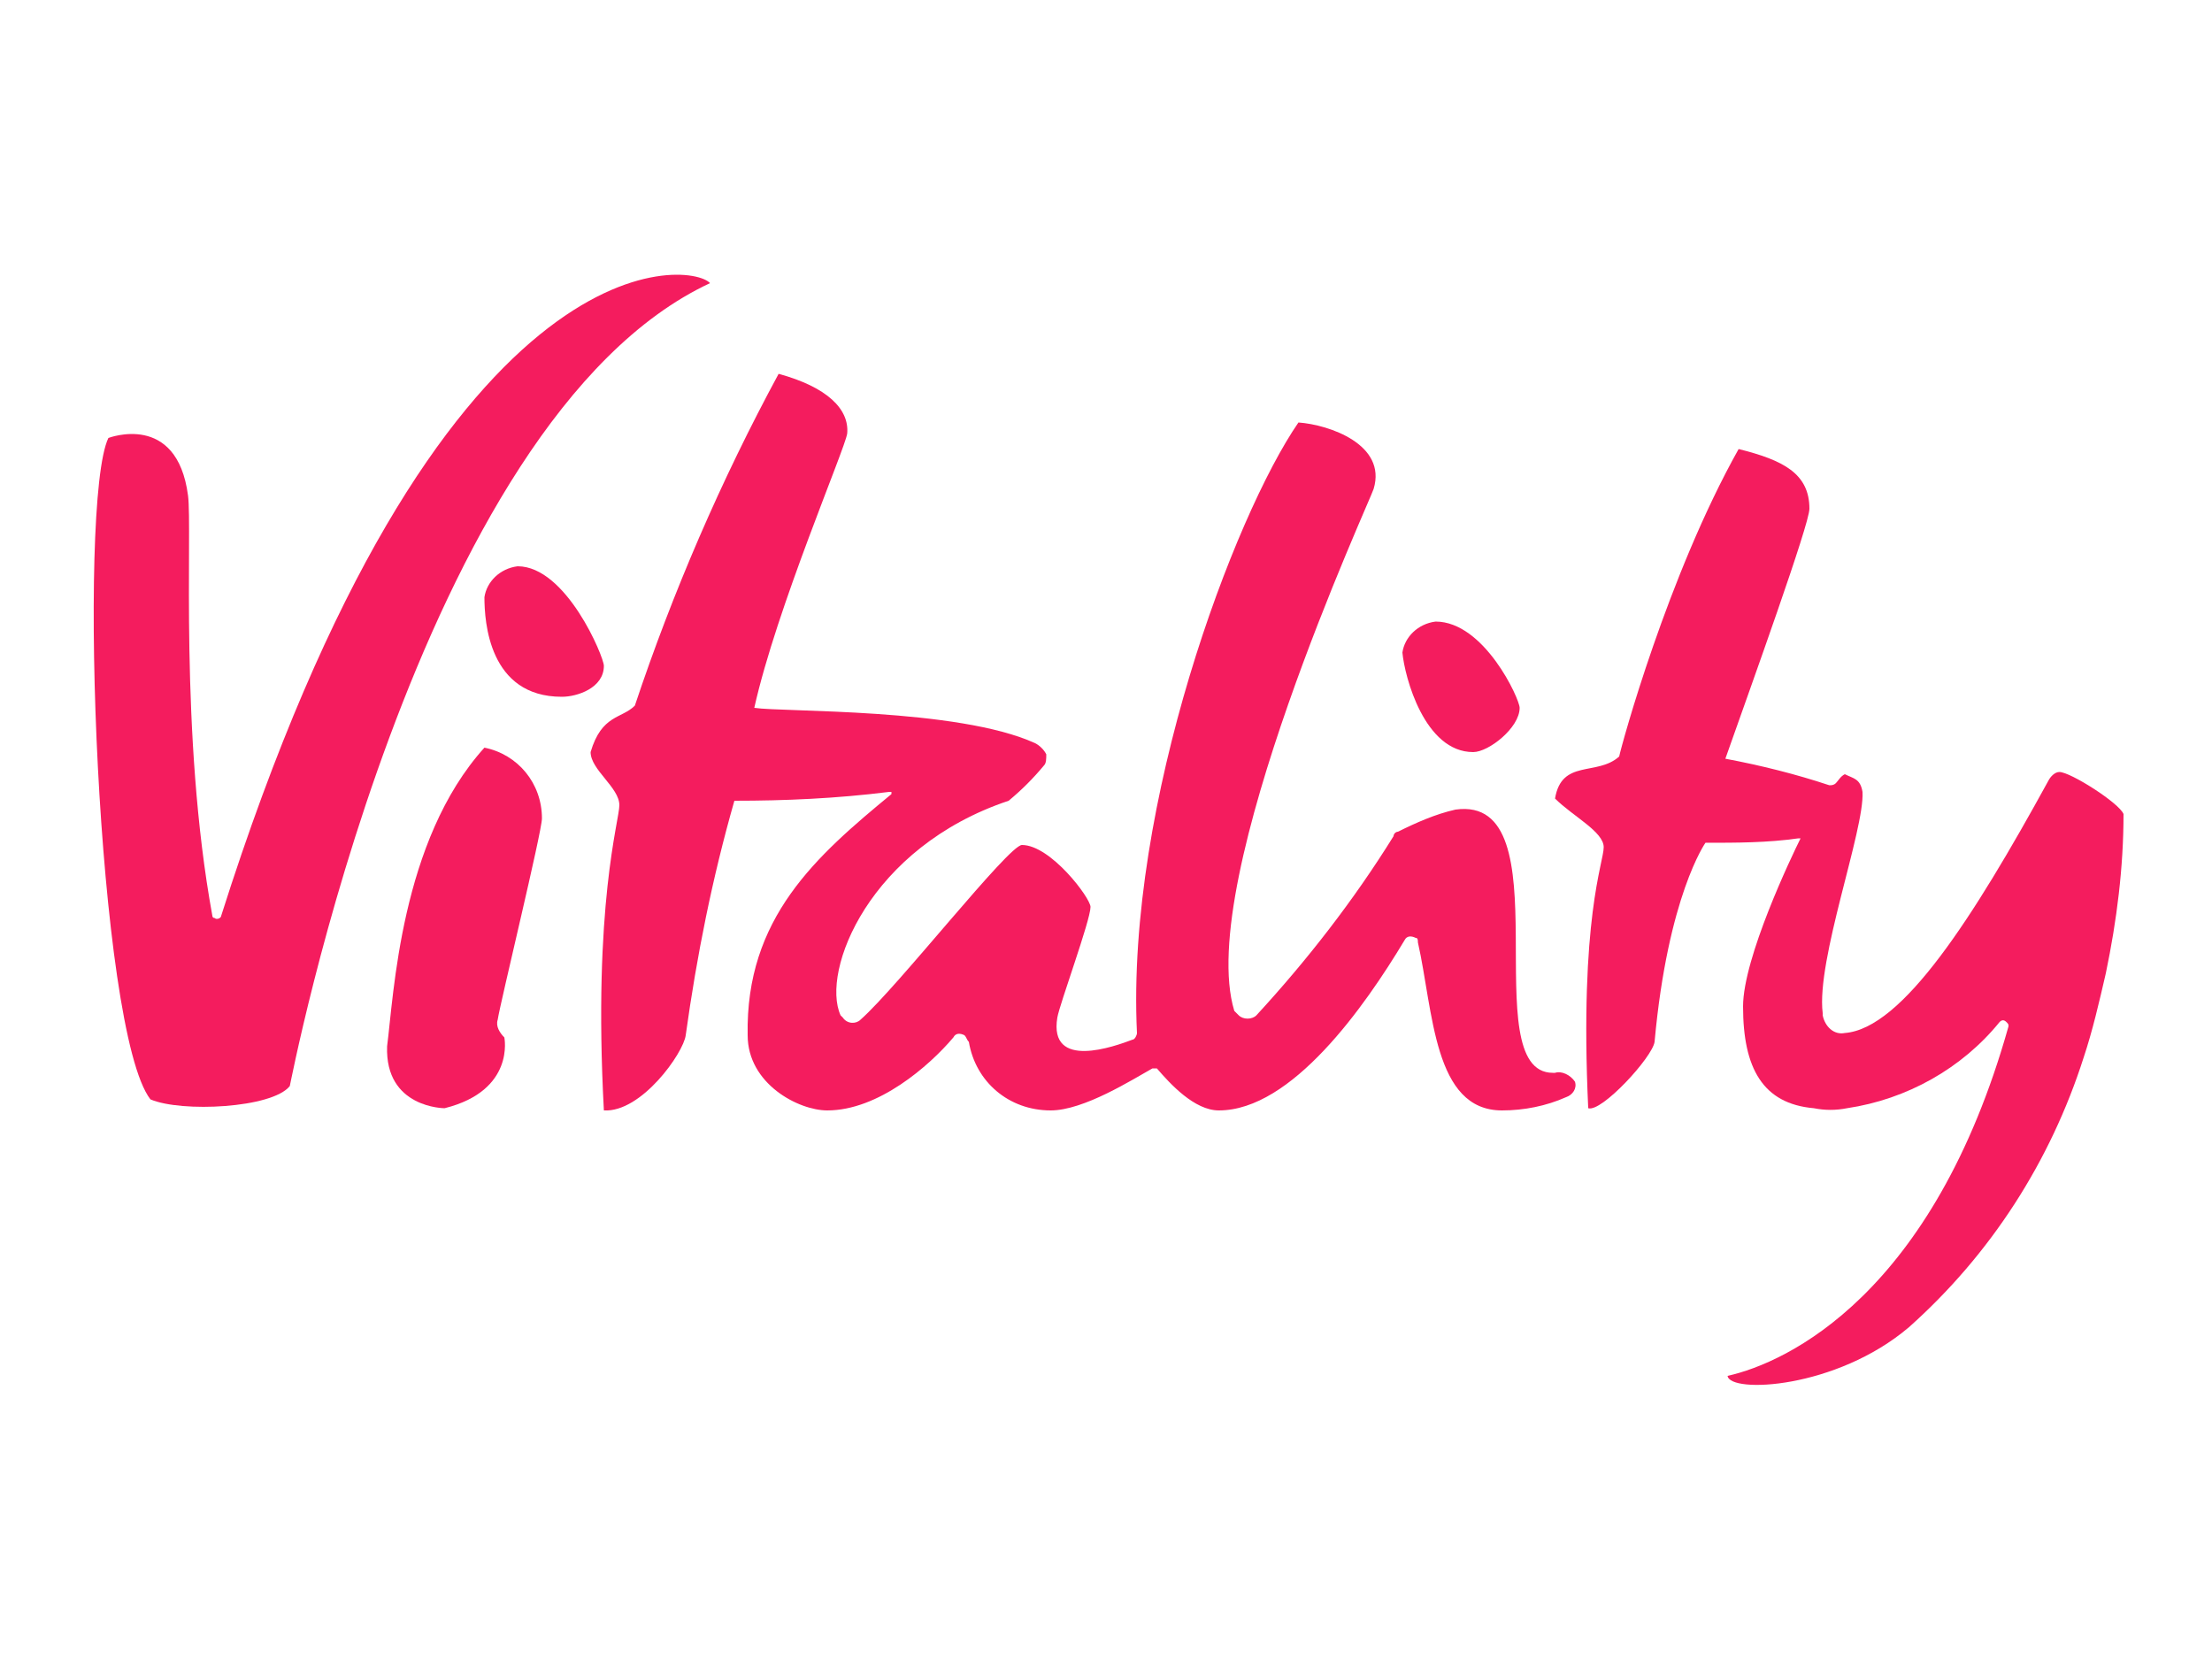 <?xml version="1.0" encoding="utf-8"?>
<!-- Generator: Adobe Illustrator 25.2.2, SVG Export Plug-In . SVG Version: 6.00 Build 0)  -->
<svg version="1.1" id="Layer_1" xmlns="http://www.w3.org/2000/svg" xmlns:xlink="http://www.w3.org/1999/xlink" x="0px" y="0px"
	 viewBox="0 0 100 75" style="enable-background:new 0 0 100 75;" xml:space="preserve">
<style type="text/css">
	.st0{fill:#F41C5E;}
</style>
<g>
	<path class="st0" d="M24.5,37c0-1.6-1.1-2.9-2.6-3.2C18.1,38,17.8,45,17.5,47.3c-0.1,2.8,2.6,2.8,2.6,2.8c3.2-0.8,2.7-3.2,2.7-3.2
		c-0.2-0.2-0.4-0.5-0.3-0.8C22.6,45.4,24.5,37.6,24.5,37z"/>
	<path class="st0" d="M66.6,34c0.7,0,2.1-1.1,2.1-2c0-0.4-1.6-3.9-3.8-3.9c-0.8,0.1-1.4,0.7-1.5,1.4C63.5,30.6,64.4,34,66.6,34z"/>
	<path class="st0" d="M25.4,31.5c0.7,0,1.9-0.4,1.9-1.4c0-0.4-1.7-4.5-3.9-4.5c-0.8,0.1-1.4,0.7-1.5,1.4
		C21.9,28.1,22.1,31.5,25.4,31.5z"/>
	<path class="st0" d="M32.1,12.8c-0.9-1-12.3-2.3-22.1,28.6c0,0.1-0.2,0.2-0.3,0.1c-0.1,0-0.1-0.1-0.1-0.1c-1.5-8.2-0.9-17.5-1.1-19
		c-0.5-3.8-3.6-2.6-3.6-2.6c-1.4,2.9-0.5,26.8,1.9,29.9c1.4,0.6,5.5,0.4,6.3-0.6C13.1,49.2,18.8,19,32.1,12.8z"/>
	<path class="st0" d="M93.1,34.9c-0.2,0-0.4,0.2-0.5,0.4c-3.4,6.2-6.6,11.2-9.2,11.4c-0.5,0.1-0.9-0.3-1-0.8v-0.1
		c-0.3-2.4,1.9-8.3,1.8-10c-0.1-0.6-0.4-0.6-0.8-0.8c-0.2,0.1-0.3,0.3-0.4,0.4c-0.1,0.1-0.2,0.1-0.3,0.1c-1.5-0.5-3.1-0.9-4.7-1.2
		c1.2-3.4,3.8-10.6,3.8-11.3c0-1.6-1.2-2.2-3.2-2.7c-3.2,5.7-5.3,13.4-5.4,13.9c-1,0.9-2.6,0.1-2.9,1.9c0.8,0.8,2.2,1.5,2.2,2.2
		s-1.1,3.2-0.7,11.8c0.6,0.2,2.9-2.3,3-3c0.6-6.6,2.3-9,2.3-9c1.4,0,2.8,0,4.2-0.2c0,0,0.1,0,0.1,0c0,0,0,0,0,0
		c-0.4,0.8-2.6,5.4-2.6,7.6c0,2.8,0.9,4.4,3.2,4.6c0.5,0.1,1,0.1,1.5,0c2.7-0.4,5.2-1.8,6.9-3.9c0.1-0.1,0.2-0.1,0.3,0
		c0.1,0.1,0.1,0.1,0.1,0.2c-3.4,12.1-10,15.2-12.7,15.8c0.1,0.8,4.9,0.6,8.2-2.2c3.7-3.3,6.4-7.5,7.9-12.2c0.4-1.2,0.7-2.5,1-3.8
		c0.5-2.4,0.8-4.8,0.8-7.2C95.8,36.3,93.6,34.9,93.1,34.9z"/>
	<path class="st0" d="M70.3,48.5h-0.1c-3.6,0,0.6-12.6-4.4-11.9c-0.9,0.2-1.8,0.6-2.6,1c-0.1,0-0.2,0.1-0.2,0.2
		c-1.8,2.9-3.9,5.6-6.2,8.1c-0.2,0.2-0.6,0.2-0.8,0c-0.1-0.1-0.1-0.1-0.2-0.2C54,39.8,62,22.5,62.1,22.1c0.6-2-2-2.9-3.4-3
		c-2.9,4.2-7.8,17.2-7.3,27.6c0,0.1-0.1,0.3-0.2,0.3c-0.8,0.3-3.8,1.4-3.4-1c0.1-0.6,1.5-4.4,1.5-5c0-0.4-1.8-2.8-3.1-2.8
		c-0.6,0-5.6,6.4-7.3,7.9c-0.2,0.2-0.6,0.2-0.8-0.1c0,0-0.1-0.1-0.1-0.1c-0.9-2,1.3-7.6,7.6-9.7c0.6-0.5,1.1-1,1.6-1.6
		c0.1-0.1,0.1-0.3,0.1-0.5c-0.1-0.2-0.3-0.4-0.5-0.5c-3.5-1.6-11.4-1.4-12.7-1.6c1-4.5,4.1-11.7,4.2-12.4c0.1-1.1-0.9-2.1-3.1-2.7
		c-2.6,4.8-4.8,9.9-6.5,15c-0.6,0.6-1.5,0.4-2,2.1c0,0.8,1.3,1.6,1.3,2.4c0,0.7-1.2,4.5-0.7,13.8c1.7,0.1,3.6-2.6,3.7-3.4
		c0.5-3.6,1.2-7.1,2.2-10.6c2.3,0,4.6-0.1,7-0.4c0,0,0.1,0,0.1,0c0,0,0,0.1,0,0.1c-3.4,2.8-6.6,5.6-6.5,10.9c0,2.2,2.3,3.4,3.6,3.4
		c2.3,0,4.6-2,5.7-3.3c0.1-0.2,0.3-0.2,0.5-0.1c0.1,0.1,0.1,0.2,0.2,0.3c0.3,1.8,1.8,3.1,3.7,3.1c1.5,0,3.7-1.4,4.6-1.9
		c0.1,0,0.2,0,0.2,0c0.6,0.7,1.7,1.9,2.8,1.9c3.3,0,6.6-4.7,8.4-7.7c0.1-0.2,0.3-0.2,0.5-0.1c0.1,0,0.1,0.1,0.1,0.2
		c0.7,3.1,0.7,7.6,3.8,7.6c1,0,2-0.2,2.9-0.6c0.3-0.1,0.5-0.4,0.4-0.7C71,48.6,70.6,48.4,70.3,48.5z"/>
</g>
</svg>
